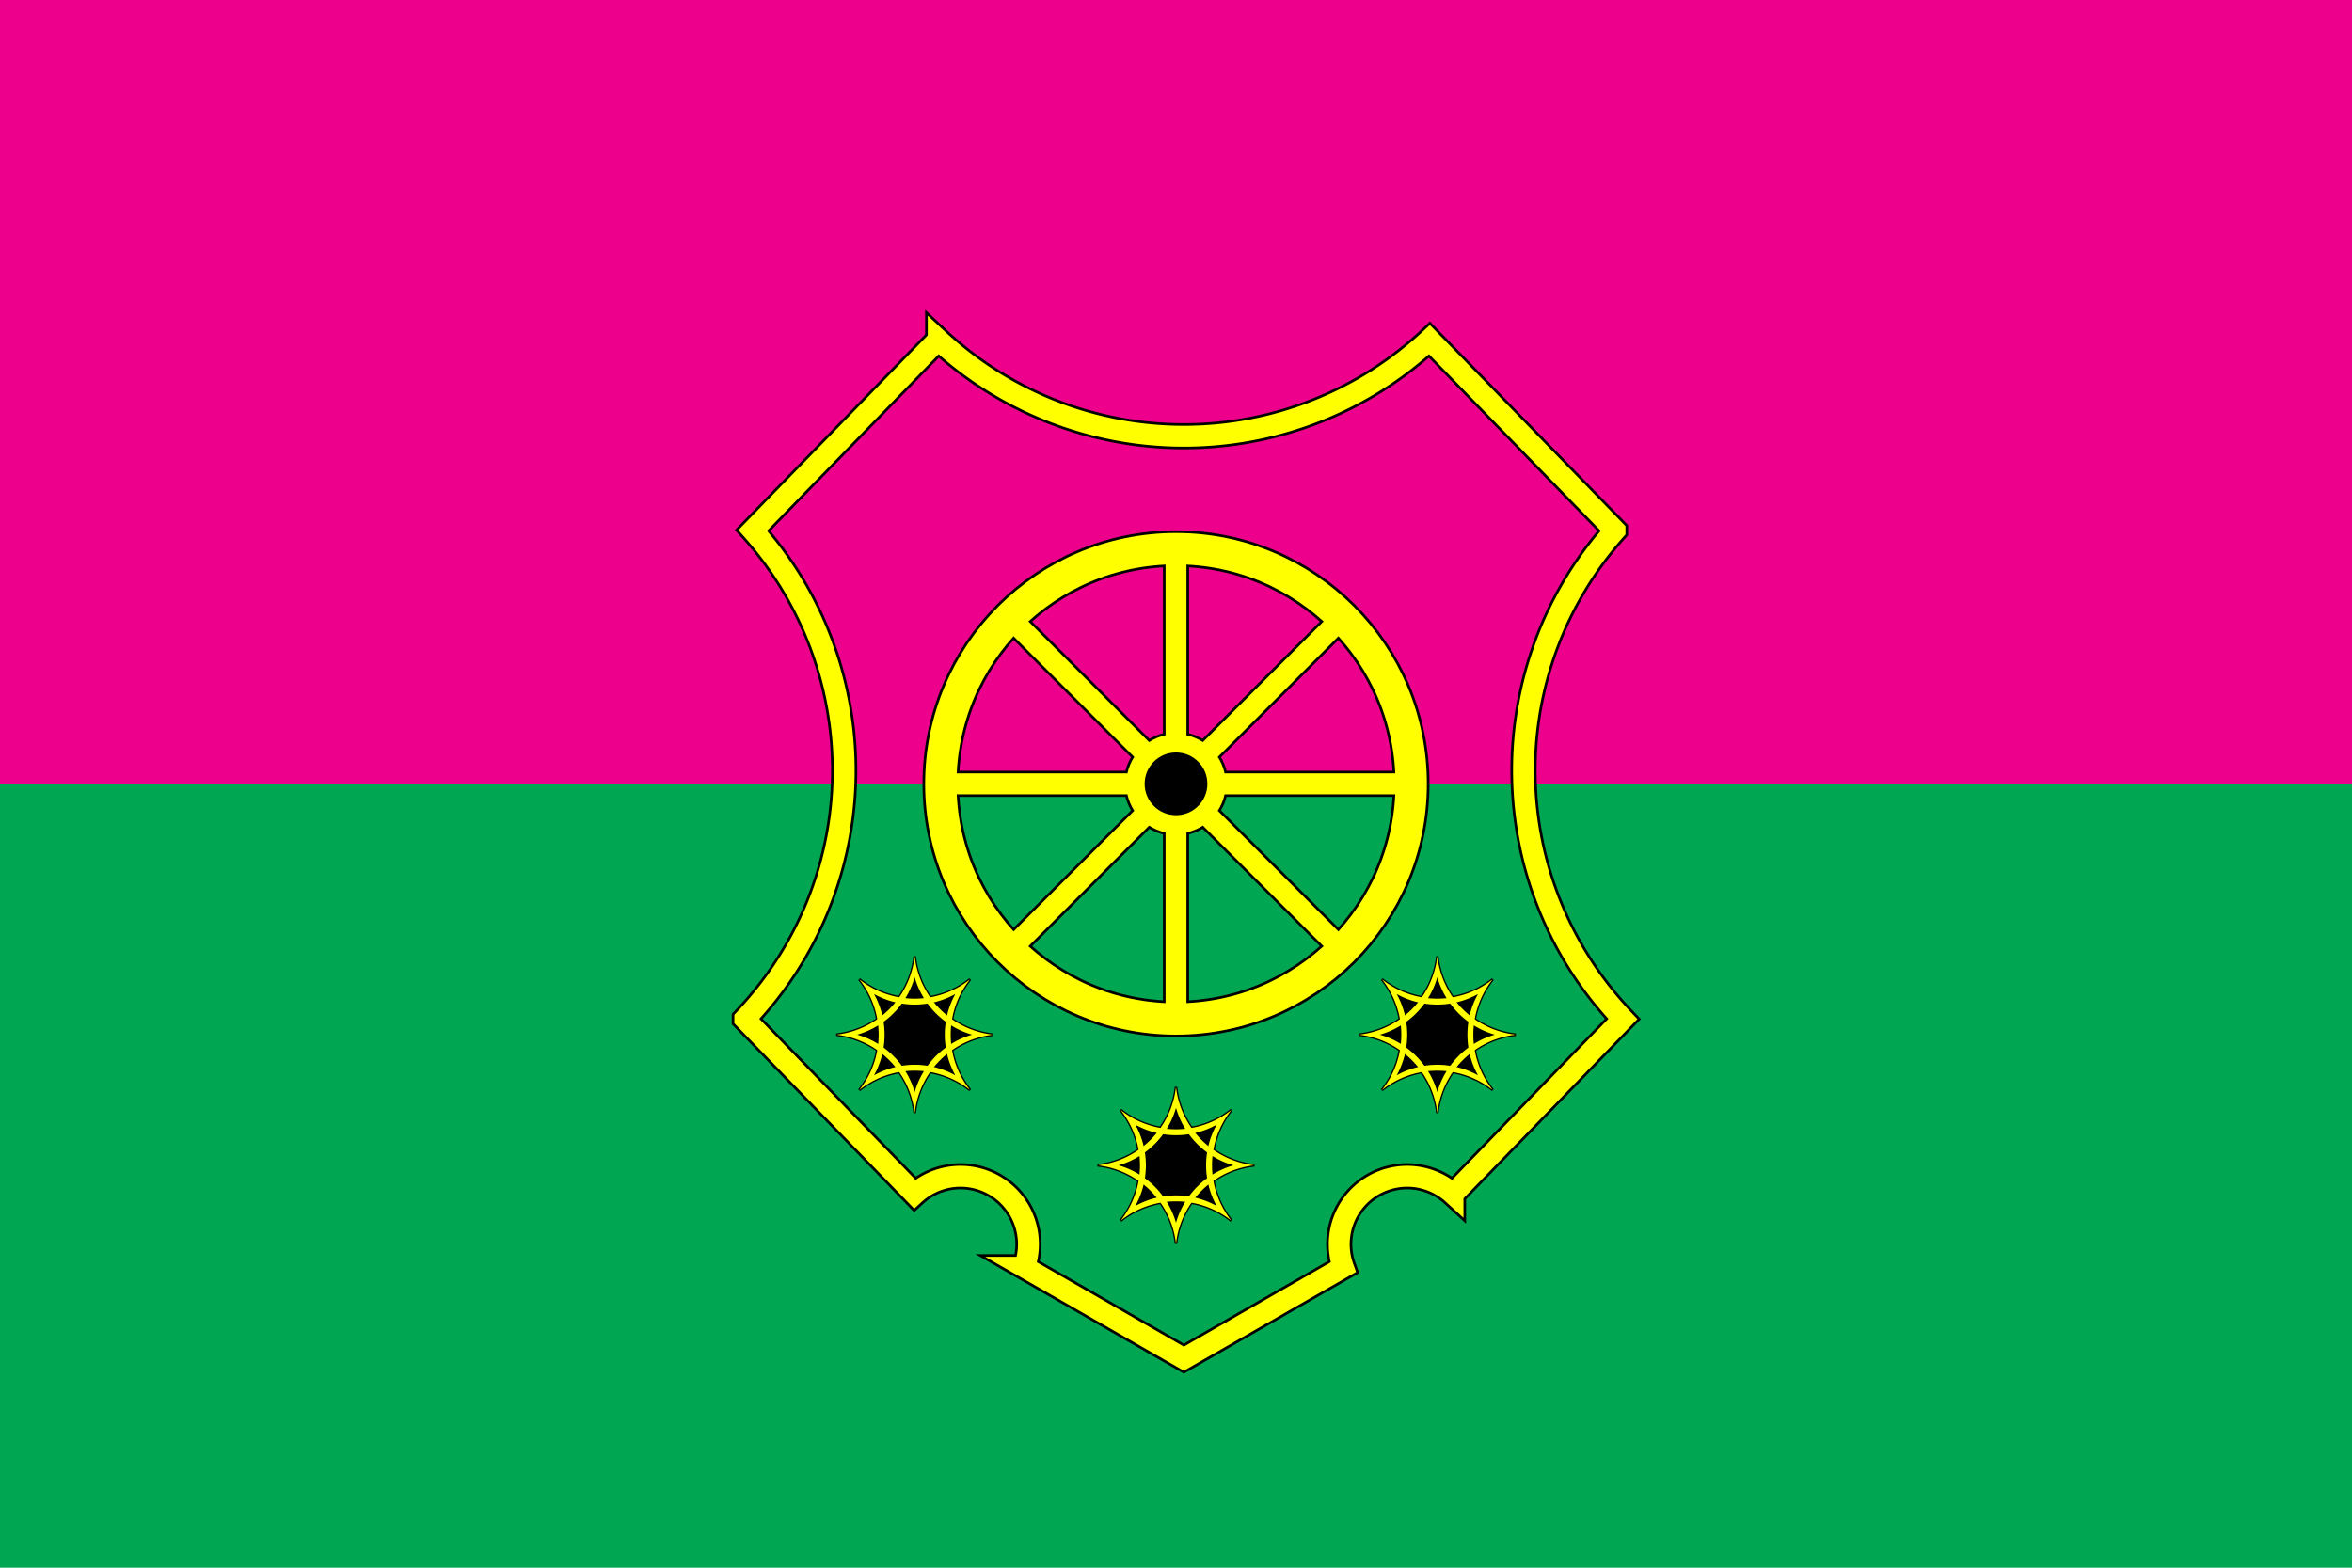 <?xml version="1.0" encoding="UTF-8" standalone="no"?>
<svg version="1.1" width="900" height="600" 
	xmlns="http://www.w3.org/2000/svg" 
	xmlns:xlink="http://www.w3.org/1999/xlink">

<rect fill="#ec008c" x="0" y="0" width="900" height="300"/>
<rect fill="#00a651" x="0" y="300" width="900" height="300"/>

<defs>
<path id="shield" d="m 453,520 
	l -61,-35 a 26,26,0,0,0,-42,-28 l -65,-67 a 138,138,0,0,0,3,-187 l 71,-73 
	a 138,138,0,0,0,188,0 
	l 71,73 a 138,138,0,0,0,3,187 l -65,67 a 26,26,0,0,0,-42,28 l -61,35 z"/>
<circle id="circle" cx="450" cy="300" r="90"/>
<g id="wheel">
  <path d="M 450,300 h -90 M 450,300 h 90 M 450,300 v -90 M 450,300 v 90 
	M 450,300 l -60,-60 M 450,300 l 60,-60 M 450,300 l 60,60 M 450,300 l -60,60"/>
</g>
<circle id="central_circle" cx="450" cy="300" r="19"/>
</defs>

<use xlink:href="#shield" style="fill:none;stroke:black;stroke-width:10px"/>
<use xlink:href="#circle" style="fill:none;stroke:black;stroke-width:14px"/>
<use xlink:href="#wheel" style="fill:none;stroke:black;stroke-width:10px"/>
<use xlink:href="#central_circle" style="fill:none;stroke:black;stroke-width:2px"/>

<use xlink:href="#shield" style="fill:none;stroke:yellow;stroke-width:8px"/>
<use xlink:href="#circle" style="fill:none;stroke:yellow;stroke-width:12px"/>
<use xlink:href="#wheel" style="fill:none;stroke:yellow;stroke-width:8px"/>
<use xlink:href="#central_circle" fill="yellow"/>

<circle id="central_circle" fill="black" cx="450" cy="300" r="12"/>


<g id="star">
  <defs>
  <path id="st" d="m 450,416 
	a 30,30,0,0,0,30,30 a 30,30,0,0,0,-30,30 a 30,30,0,0,0,-30,-30 a 30,30,0,0,0,30,-30 z"/>
  <path id="st_stroke" d="M 450,416 
	a 34,34,0,0,0,30,30 a 34,34,0,0,0,-30,30 a 34,34,0,0,0,-30,-30 a 34,34,0,0,0,30,-30 z 
	M 450,424 
	a 32,32,0,0,1,-22,22 a 32,32,0,0,1,22,22 a 32,32,0,0,1,22,-22 a 32,32,0,0,1,-22,-22 z"/>
  </defs>
  <use xlink:href="#st" fill="black"/>
  <use xlink:href="#st" fill="black" transform="rotate(45 450,446)"/>
  <use xlink:href="#st_stroke" style="fill:none;stroke:black;stroke-width:1px"/>
  <use xlink:href="#st_stroke" style="fill:none;stroke:black;stroke-width:1px" transform="rotate(45 450,446)"/>
  <use xlink:href="#st_stroke" fill="yellow"/>
  <use xlink:href="#st_stroke" fill="yellow" transform="rotate(45 450,446)"/>
</g>

<use xlink:href="#star" transform="translate(-100,-50)"/>
<use xlink:href="#star" transform="translate(100,-50)"/>

</svg>